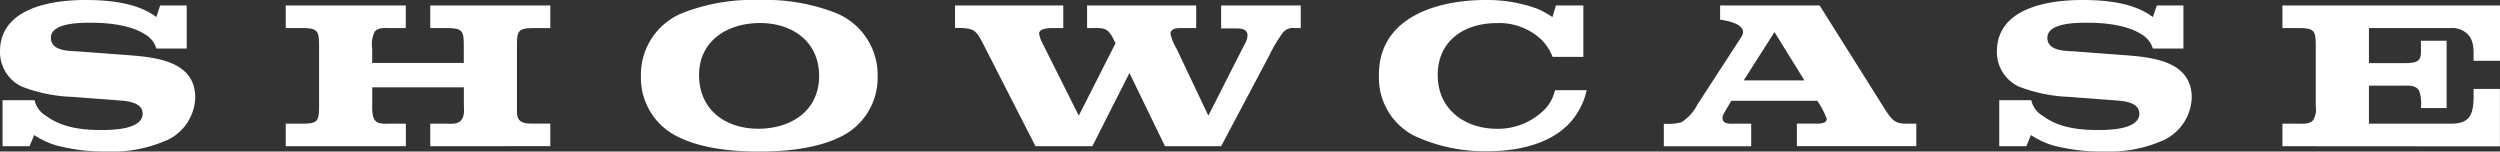 <svg xmlns="http://www.w3.org/2000/svg" viewBox="0 0 351.72 21.32"><rect x="0" y="0" width="351.72" height="21.32" fill="#333333" stroke="none"/><defs><style>.cls-1{fill:#fff;}</style></defs><title>Recurso 4</title><g id="Capa_2" data-name="Capa 2"><g id="Pag_3" data-name="Pag 3"><path class="cls-1" d="M23.42,19.74a18.57,18.57,0,0,1-8.22,1.57A26.79,26.79,0,0,1,8,20.48,11.9,11.9,0,0,1,4.81,19l-.65,1.57H.36V14.1H4.87a3.35,3.35,0,0,0,1.6,2.19c2.2,1.64,5,2,7.66,2,1.45,0,5.94,0,5.94-2.31,0-1.52-2-1.75-3.15-1.84-2.23-.18-4.48-.33-6.71-.51a21.68,21.68,0,0,1-7.15-1.45A5.38,5.38,0,0,1,0,7.24C0,1.1,7.3,0,12,0,15.29,0,19.3.36,22,2.4L22.53.77h3.74V6.83H22a3.39,3.39,0,0,0-1.6-2c-2-1.31-5.17-1.63-7.51-1.63-1.37,0-5.73-.06-5.73,2.11,0,1.93,2.61,1.84,3.92,1.93l6.68.5c3.95.3,9.71.74,9.71,6a6.87,6.87,0,0,1-4,6"/><path class="cls-1" d="M60.53,20.57V17.4h2.23c.71,0,1.63.12,2.14-.5s.36-1.6.36-2.29V12.29H52.37v2c0,.71-.09,2,.36,2.61s1.48.5,2.14.5h2.23v3.17H40.2V17.4h2.2c2.29,0,2.49-.3,2.49-2.49V6.5c0-2.2-.18-2.55-2.49-2.55H40.2V.77H57.09V3.95H54.86c-.71,0-1.63-.12-2.14.5a3.87,3.87,0,0,0-.36,2.32V8.85H65.25V6.77c0-2.35,0-2.82-2.49-2.82H60.53V.77H77.42V3.95h-2.2c-2.32,0-2.49.33-2.49,2.55v9.23c0,1.69,1.19,1.66,2.49,1.66h2.2v3.17Z"/><path class="cls-1" d="M106.93,3.24c-4.51,0-8.58,2.43-8.58,7.33s3.74,7.54,8.34,7.54,8.55-2.52,8.55-7.42-3.83-7.45-8.31-7.45M118.1,19.32c-3.3,1.6-7.66,2-11.28,2s-8-.39-11.28-2a9.2,9.2,0,0,1-5.37-8.61,9.36,9.36,0,0,1,6-8.94A27.12,27.12,0,0,1,106.81,0a27.13,27.13,0,0,1,10.66,1.78,9.39,9.39,0,0,1,6,8.94A9.2,9.2,0,0,1,118.1,19.32Z"/><path class="cls-1" d="M182.22,3.95a1.87,1.87,0,0,0-1.72.62,19.73,19.73,0,0,0-1.87,3.12L171.8,20.57h-7.9l-5-10.3-5.22,10.3h-8l-7.16-14c-1.24-2.43-1.36-2.64-4.16-2.64V.77h15.23V3.95h-1.4c-.56,0-2,0-2,.8a4.49,4.49,0,0,0,.48,1.34l5.1,10.18,5.17-10.18c-1.1-2.38-1.43-2.14-4-2.14V.77h15.35V3.95h-1.69c-.62,0-1.93-.12-1.93.83a7.51,7.51,0,0,0,.86,2.08L170,16.27l5.08-10A2.72,2.72,0,0,0,175.51,5c0-1-1-1-1.78-1H171.8V.77H183V3.95"/><path class="cls-1" d="M221.67,16.27c-2.67,3.86-7.87,5-12.29,5A23.61,23.61,0,0,1,199,19.12a9.16,9.16,0,0,1-5-8.52C193.94,2.4,202.22,0,209,0a20.52,20.52,0,0,1,7.33,1.25,12.18,12.18,0,0,1,2.08,1.16L218.9.77h3.86V8h-4.33a7.11,7.11,0,0,0-1.58-2.43,8.66,8.66,0,0,0-6.27-2.32c-4.51,0-8.31,2.43-8.31,7.3s3.83,7.57,8.37,7.57a9.25,9.25,0,0,0,6.59-2.64,5.66,5.66,0,0,0,1.54-2.79h4.46a10,10,0,0,1-1.58,3.59"/><path class="cls-1" d="M304.34,19.74a18.57,18.57,0,0,1-8.22,1.57,26.8,26.8,0,0,1-7.21-.83A11.9,11.9,0,0,1,285.73,19l-.65,1.57h-3.81V14.1h4.51a3.35,3.35,0,0,0,1.6,2.19c2.2,1.64,5,2,7.66,2,1.46,0,5.94,0,5.94-2.31,0-1.52-2-1.75-3.15-1.84-2.23-.18-4.49-.33-6.71-.51A21.66,21.66,0,0,1,284,12.17a5.37,5.37,0,0,1-3.06-4.93c0-6.15,7.3-7.24,12-7.24,3.26,0,7.27.36,9.94,2.4l.56-1.63h3.74V6.83h-4.3a3.39,3.39,0,0,0-1.6-2c-2-1.31-5.16-1.63-7.51-1.63-1.37,0-5.73-.06-5.73,2.11,0,1.93,2.61,1.84,3.92,1.93l6.68.5c3.95.3,9.71.74,9.71,6a6.87,6.87,0,0,1-4,6"/><path class="cls-1" d="M321.11,20.57V17.4h2.2c.74,0,1.6.09,2.13-.5a3.05,3.05,0,0,0,.36-2V6.47c0-2.2-.21-2.52-2.49-2.52h-2.2V.77h30.61V8.55H348c0-1.28.15-2.79-.86-3.77a3.07,3.07,0,0,0-2.4-.83H333.28V8.88h5c2.67,0,2.31-.71,2.31-3.15h3.62V15.2h-3.62a5.47,5.47,0,0,0-.24-2.41c-.45-.83-1.4-.74-2.23-.74h-4.84V17.4h10.93c1.1,0,2.37.06,3.14-.89s.65-2.79.65-4h3.71v8.08Z"/><path class="cls-1" d="M245.32,11.31l4.33-6.8,4.21,6.8Zm19.8,3.95L256,.77H242v2s4.23.44,3,2.41l-6.19,9.52a6.32,6.32,0,0,1-2.26,2.5,7.62,7.62,0,0,1-2.47.21v3.17h12.29V17.4h-2.46c-.62,0-1.57.06-1.57-.8a.93.93,0,0,1,.09-.42c.3-.62.8-1.37,1.13-2h12.11A11.82,11.82,0,0,1,257,16.71c0,.71-1,.68-1.48.68H252.8v3.17h16.8V17.4C266.85,17.4,266.58,17.57,265.12,15.26Z"/></g></g></svg>